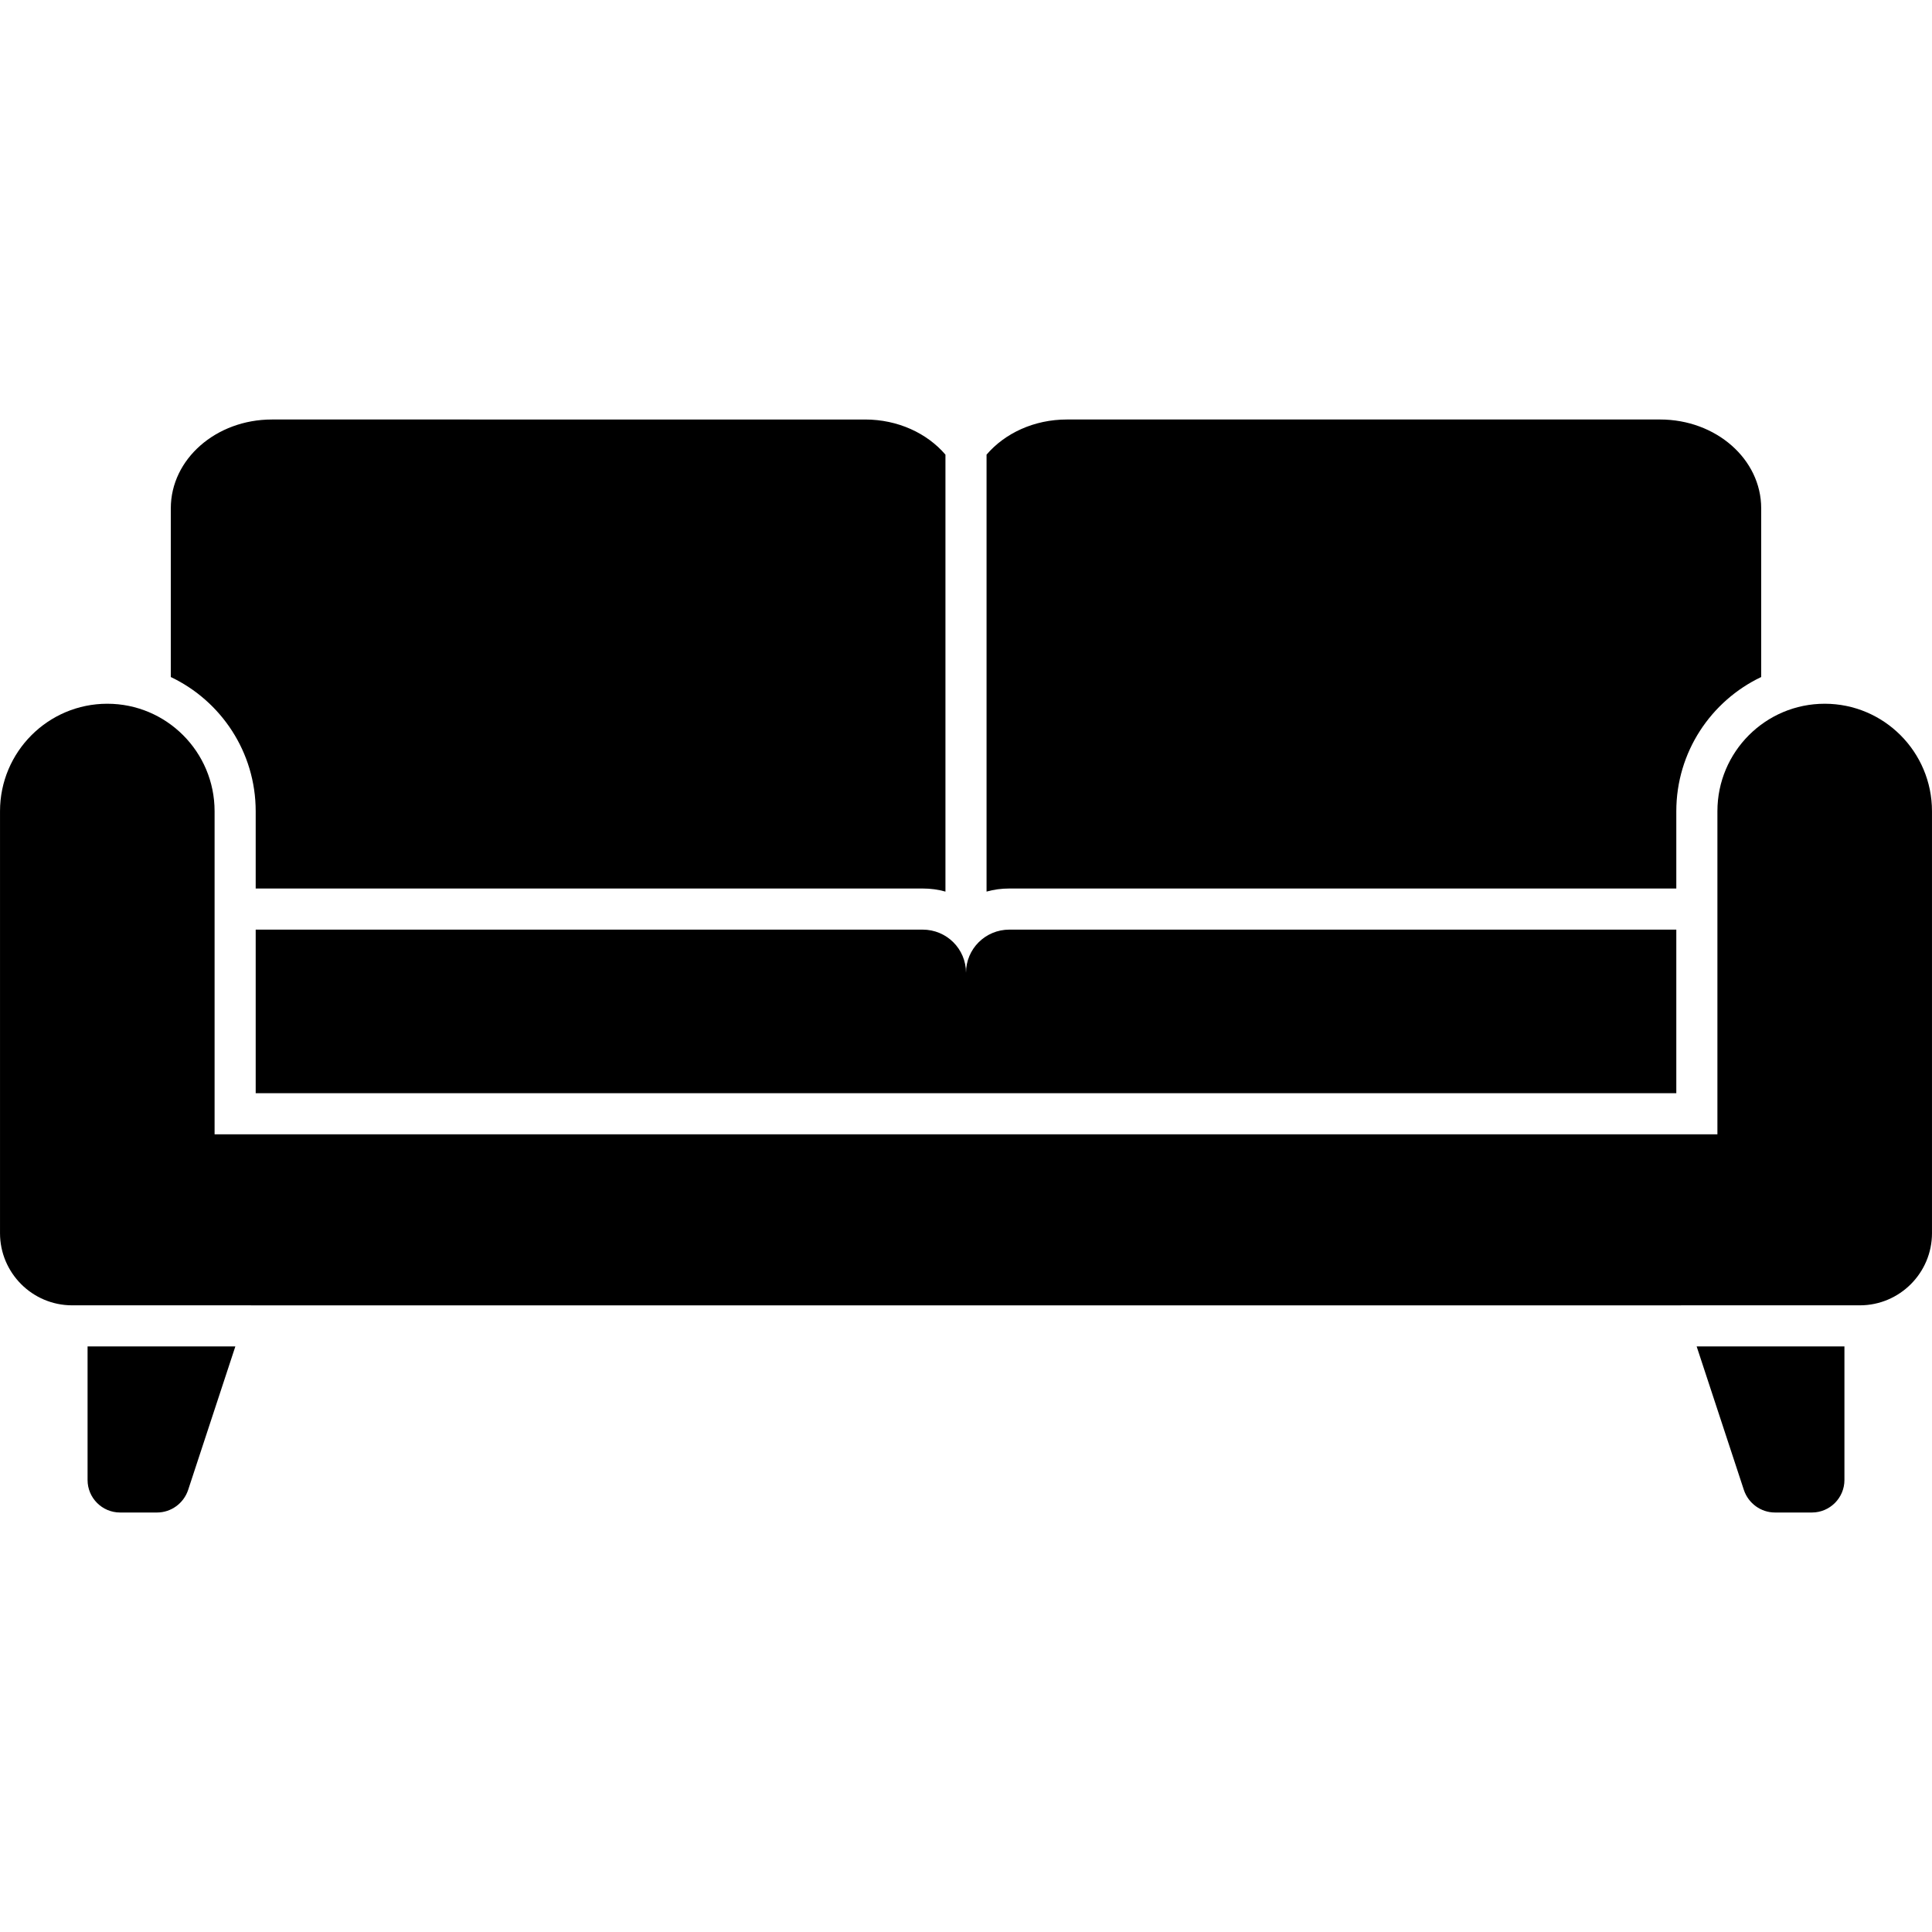 <?xml version="1.0" encoding="UTF-8"?> <svg xmlns="http://www.w3.org/2000/svg" xmlns:xlink="http://www.w3.org/1999/xlink" version="1.1" width="512" height="512" x="0" y="0" viewBox="0 0 512 512" style="enable-background:new 0 0 512 512" xml:space="preserve"><g><path d="M67.761 246.359v43.356h376.478v-43.356H267.493c-6.373 0-11.493 5.12-11.493 11.438 0-6.318-5.12-11.438-11.493-11.438zM23.207 356.819v35.404c0 4.739 3.867 8.606 8.606 8.606h9.804c3.704 0 7.026-2.397 8.225-5.937l12.527-38.073c-2.52 0-39.713.001-39.162 0zM67.761 214.986v20.48h176.746c2.124 0 4.14.272 6.046.817V120.486c-4.848-5.665-12.582-9.314-21.297-9.314H72.064c-14.815 0-26.798 10.512-26.798 23.53v44.718c13.29 6.317 22.495 19.88 22.495 35.566zM444.239 235.466v-20.48c0-15.687 9.205-29.249 22.495-35.567v-44.718c0-13.018-11.983-23.53-26.798-23.53H282.743c-8.715 0-16.449 3.649-21.297 9.314v115.797c1.906-.545 3.921-.817 6.046-.817h176.747zM449.631 356.819l12.527 38.073c1.198 3.54 4.521 5.937 8.225 5.937h9.804c4.739 0 8.606-3.867 8.606-8.606v-35.404c-3.703 0-39.714.001-39.162 0z" fill="#000000" opacity="1" data-original="#000000"></path><path d="M483.564 186.5c-15.687 0-28.432 12.745-28.432 28.486v85.623H56.868v-85.623c0-15.741-12.745-28.486-28.432-28.486C12.75 186.5.004 199.245.004 214.986v111.821c0 10.512 8.551 19.118 19.118 19.118 11.687 0 462.052.038 473.756 0 10.567 0 19.118-8.606 19.118-19.118V214.986c0-15.741-12.745-28.486-28.432-28.486z" fill="#000000" opacity="1" data-original="#000000"></path></g></svg> 